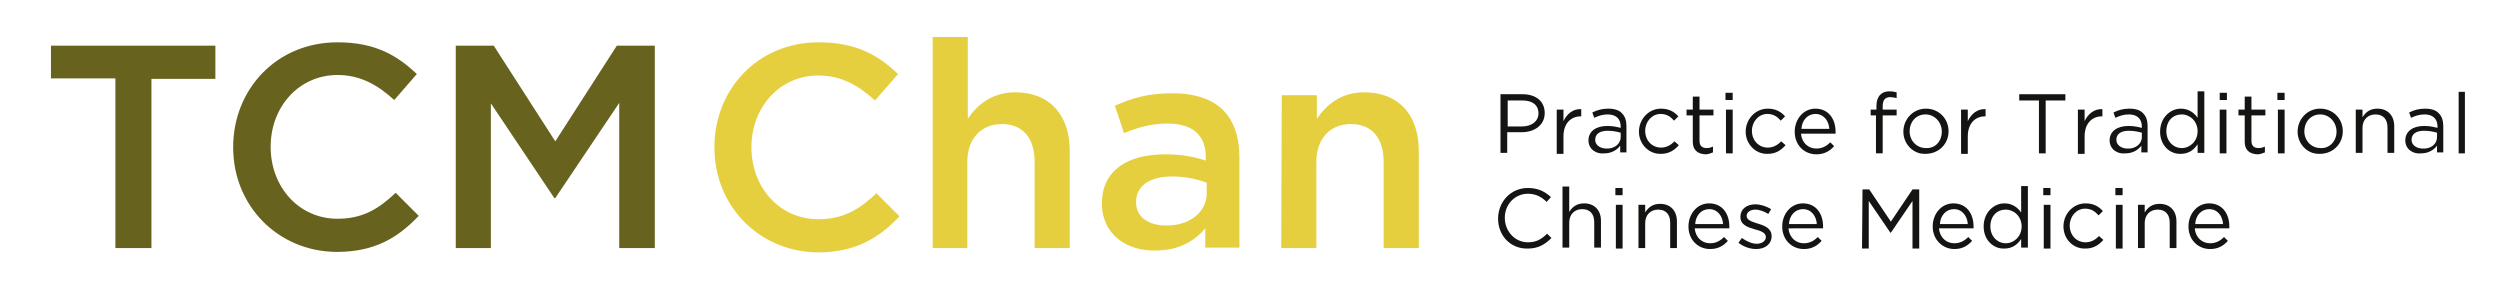 <?xml version="1.0" encoding="utf-8"?>
<!-- Generator: Adobe Illustrator 22.1.0, SVG Export Plug-In . SVG Version: 6.00 Build 0)  -->
<svg version="1.1" xmlns="http://www.w3.org/2000/svg" xmlns:xlink="http://www.w3.org/1999/xlink" x="0px" y="0px" width="520px"
	 height="60px" viewBox="0 0 520 60" style="enable-background:new 0 0 520 60;" xml:space="preserve">
<style type="text/css">
	.st0{fill:#67621E;}
	.st1{fill:#E5CF3E;}
	.st2{fill:#141412;}
	.st3{display:none;}
	.st4{display:inline;}
</style>
<g id="Ebene_1">
	<g>
		<path class="st0" d="M24,16.3H10.6V9.5h34.2v6.9H31.5v35.2H24V16.3z"/>
		<path class="st0" d="M48.5,30.7v-0.1c0-12,9-21.8,21.7-21.8c7.8,0,12.4,2.7,16.5,6.6L82,20.8c-3.4-3.1-7-5.2-11.8-5.2
			c-8,0-13.9,6.6-13.9,14.9v0.1c0,8.2,5.8,14.9,13.9,14.9c5.2,0,8.5-2,12.1-5.4l4.8,4.8c-4.4,4.6-9.2,7.5-17.1,7.5
			C57.7,52.3,48.5,42.7,48.5,30.7z"/>
		<path class="st0" d="M94.8,9.5h7.9l12.8,19.9l12.8-19.9h7.9v42.1h-7.4V21.4l-13.3,19.8h-0.2l-13.2-19.7v30.1h-7.3V9.5z"/>
	</g>
	<g>
		<path class="st1" d="M148.6,30.7v-0.1c0-12,9-21.8,21.7-21.8c7.8,0,12.4,2.7,16.5,6.6l-4.8,5.5c-3.4-3.1-7-5.2-11.8-5.2
			c-8,0-13.9,6.6-13.9,14.9v0.1c0,8.2,5.8,14.9,13.9,14.9c5.2,0,8.5-2,12.1-5.4l4.8,4.8c-4.4,4.6-9.2,7.5-17.1,7.5
			C157.7,52.3,148.6,42.7,148.6,30.7z"/>
		<path class="st1" d="M194,7.7h7.3v17c2-2.9,5-5.5,9.9-5.5c7.2,0,11.3,4.8,11.3,12.1v20.3h-7.3v-18c0-4.9-2.5-7.8-6.8-7.8
			c-4.2,0-7.2,2.9-7.2,7.9v17.9H194L194,7.7L194,7.7z"/>
		<path class="st1" d="M229.2,42.4v-0.1c0-6.9,5.4-10.2,13.1-10.2c3.5,0,6.1,0.5,8.5,1.3v-0.8c0-4.5-2.8-6.9-7.9-6.9
			c-3.5,0-6.2,0.8-9.1,2l-1.9-5.7c3.5-1.6,6.9-2.6,12-2.6c4.8,0,8.3,1.3,10.5,3.5c2.3,2.3,3.4,5.7,3.4,9.8v18.8h-7.1v-4
			c-2.2,2.6-5.5,4.6-10.3,4.6C234.5,52.3,229.2,48.8,229.2,42.4z M251,40.2V38c-1.9-0.7-4.3-1.3-7.2-1.3c-4.7,0-7.5,2-7.5,5.3v0.1
			c0,3.1,2.7,4.8,6.2,4.8C247.3,47,251,44.2,251,40.2z"/>
		<path class="st1" d="M266.6,19.8h7.3v4.9c2-2.9,5-5.5,9.9-5.5c7.2,0,11.3,4.8,11.3,12.1v20.3h-7.3v-18c0-4.9-2.5-7.8-6.8-7.8
			c-4.2,0-7.2,2.9-7.2,7.9v17.9h-7.3L266.6,19.8L266.6,19.8z"/>
	</g>
	<g>
		<path class="st2" d="M312.1,19.6h4.6c2.8,0,4.6,1.5,4.6,3.9v0c0,2.6-2.2,4-4.8,4h-3v4.3h-1.4L312.1,19.6L312.1,19.6z M316.6,26.3
			c2,0,3.4-1.1,3.4-2.7v0c0-1.8-1.3-2.7-3.3-2.7h-3.1v5.4H316.6z"/>
		<path class="st2" d="M323.8,22.8h1.4v2.4c0.7-1.5,2-2.6,3.7-2.5v1.5h-0.1c-2,0-3.6,1.4-3.6,4.2v3.6h-1.4V22.8z"/>
		<path class="st2" d="M330.4,29.2L330.4,29.2c0-1.9,1.6-3,3.9-3c1.2,0,2,0.2,2.8,0.4v-0.3c0-1.6-1-2.5-2.7-2.5
			c-1.1,0-1.9,0.3-2.8,0.7l-0.4-1.1c1-0.5,2-0.8,3.3-0.8c1.3,0,2.3,0.3,2.9,1c0.6,0.6,0.9,1.5,0.9,2.6v5.5h-1.3v-1.4
			c-0.6,0.8-1.7,1.6-3.3,1.6C332.1,32.1,330.4,31.1,330.4,29.2z M337.1,28.5v-0.9c-0.7-0.2-1.6-0.4-2.7-0.4c-1.7,0-2.6,0.7-2.6,1.9
			v0c0,1.1,1.1,1.8,2.3,1.8C335.7,31,337.1,30,337.1,28.5z"/>
		<path class="st2" d="M340.9,27.4L340.9,27.4c0-2.6,2-4.8,4.6-4.8c1.7,0,2.8,0.7,3.6,1.6l-0.9,0.9c-0.7-0.8-1.5-1.4-2.8-1.4
			c-1.8,0-3.2,1.6-3.2,3.5v0c0,2,1.4,3.5,3.3,3.5c1.2,0,2.1-0.6,2.8-1.3l0.9,0.8c-0.9,1-2,1.8-3.7,1.8
			C342.9,32.1,340.9,29.9,340.9,27.4z"/>
		<path class="st2" d="M352.1,29.5V24h-1.3v-1.2h1.3v-2.7h1.4v2.7h2.9V24h-2.9v5.3c0,1.1,0.6,1.5,1.5,1.5c0.5,0,0.8-0.1,1.3-0.3v1.2
			c-0.5,0.2-1,0.4-1.6,0.4C353.2,32,352.1,31.3,352.1,29.5z"/>
		<path class="st2" d="M358.9,19.3h1.5v1.5h-1.5V19.3z M359,22.8h1.4v9.1H359V22.8z"/>
		<path class="st2" d="M363.1,27.4L363.1,27.4c0-2.6,2-4.8,4.6-4.8c1.7,0,2.8,0.7,3.6,1.6l-0.9,0.9c-0.7-0.8-1.5-1.4-2.8-1.4
			c-1.8,0-3.2,1.6-3.2,3.5v0c0,2,1.4,3.5,3.3,3.5c1.2,0,2.1-0.6,2.8-1.3l0.9,0.8c-0.9,1-2,1.8-3.7,1.8
			C365.1,32.1,363.1,29.9,363.1,27.4z"/>
		<path class="st2" d="M373.3,27.4L373.3,27.4c0-2.6,1.8-4.8,4.3-4.8c2.7,0,4.2,2.1,4.2,4.8c0,0.2,0,0.3,0,0.4h-7.2
			c0.2,2,1.6,3.1,3.2,3.1c1.2,0,2.1-0.5,2.9-1.3l0.8,0.8c-0.9,1-2,1.7-3.7,1.7C375.3,32.1,373.3,30.2,373.3,27.4z M380.5,26.8
			c-0.1-1.6-1.1-3.1-2.9-3.1c-1.6,0-2.8,1.3-2.9,3.1H380.5z"/>
		<path class="st2" d="M390.3,24h-1.2v-1.2h1.2V22c0-1,0.3-1.8,0.8-2.3c0.5-0.5,1.1-0.7,1.9-0.7c0.6,0,1.1,0.1,1.5,0.2v1.2
			c-0.5-0.1-0.9-0.2-1.3-0.2c-1.1,0-1.6,0.6-1.6,1.9v0.7h2.9V24h-2.9v7.9h-1.4V24z"/>
		<path class="st2" d="M395.9,27.4L395.9,27.4c0-2.6,2-4.8,4.7-4.8c2.7,0,4.7,2.1,4.7,4.7v0c0,2.6-2,4.7-4.8,4.7
			C397.9,32.1,395.9,29.9,395.9,27.4z M403.9,27.4L403.9,27.4c0-2-1.5-3.6-3.4-3.6c-2,0-3.3,1.6-3.3,3.5v0c0,1.9,1.4,3.5,3.4,3.5
			C402.6,30.9,403.9,29.3,403.9,27.4z"/>
		<path class="st2" d="M407.9,22.8h1.4v2.4c0.7-1.5,2-2.6,3.7-2.5v1.5h-0.1c-2,0-3.6,1.4-3.6,4.2v3.6h-1.4V22.8z"/>
		<path class="st2" d="M424.1,20.9H420v-1.3h9.6v1.3h-4.1v11h-1.4L424.1,20.9L424.1,20.9z"/>
		<path class="st2" d="M432.2,22.8h1.4v2.4c0.7-1.5,2-2.6,3.7-2.5v1.5h-0.1c-2,0-3.6,1.4-3.6,4.2v3.6h-1.4V22.8z"/>
		<path class="st2" d="M438.8,29.2L438.8,29.2c0-1.9,1.6-3,3.9-3c1.2,0,2,0.2,2.8,0.4v-0.3c0-1.6-1-2.5-2.7-2.5
			c-1.1,0-1.9,0.3-2.8,0.7l-0.4-1.1c1-0.5,2-0.8,3.3-0.8c1.3,0,2.3,0.3,2.9,1c0.6,0.6,0.9,1.5,0.9,2.6v5.5h-1.3v-1.4
			c-0.6,0.8-1.7,1.6-3.3,1.6C440.5,32.1,438.8,31.1,438.8,29.2z M445.5,28.5v-0.9c-0.7-0.2-1.6-0.4-2.7-0.4c-1.7,0-2.6,0.7-2.6,1.9
			v0c0,1.1,1.1,1.8,2.3,1.8C444.1,31,445.5,30,445.5,28.5z"/>
		<path class="st2" d="M449.3,27.4L449.3,27.4c0-3,2.2-4.8,4.3-4.8c1.7,0,2.8,0.9,3.5,1.9v-5.5h1.4v12.8h-1.4V30
			c-0.7,1.1-1.8,2-3.5,2C451.4,32.1,449.3,30.3,449.3,27.4z M457.1,27.3L457.1,27.3c0-2.1-1.6-3.5-3.3-3.5c-1.8,0-3.2,1.3-3.2,3.5v0
			c0,2.1,1.5,3.5,3.2,3.5C455.5,30.8,457.1,29.4,457.1,27.3z"/>
		<path class="st2" d="M461.7,19.3h1.5v1.5h-1.5V19.3z M461.7,22.8h1.4v9.1h-1.4V22.8z"/>
		<path class="st2" d="M466.9,29.5V24h-1.3v-1.2h1.3v-2.7h1.4v2.7h2.9V24h-2.9v5.3c0,1.1,0.6,1.5,1.5,1.5c0.5,0,0.8-0.1,1.3-0.3v1.2
			c-0.5,0.2-1,0.4-1.6,0.4C468,32,466.9,31.3,466.9,29.5z"/>
		<path class="st2" d="M473.7,19.3h1.5v1.5h-1.5V19.3z M473.8,22.8h1.4v9.1h-1.4V22.8z"/>
		<path class="st2" d="M477.9,27.4L477.9,27.4c0-2.6,2-4.8,4.7-4.8c2.7,0,4.7,2.1,4.7,4.7v0c0,2.6-2,4.7-4.8,4.7
			C479.9,32.1,477.9,29.9,477.9,27.4z M486,27.4L486,27.4c0-2-1.5-3.6-3.4-3.6c-2,0-3.3,1.6-3.3,3.5v0c0,1.9,1.4,3.5,3.4,3.5
			C484.6,30.9,486,29.3,486,27.4z"/>
		<path class="st2" d="M490,22.8h1.4v1.6c0.6-1,1.5-1.8,3.1-1.8c2.2,0,3.5,1.5,3.5,3.6v5.6h-1.4v-5.3c0-1.7-0.9-2.7-2.5-2.7
			c-1.6,0-2.7,1.1-2.7,2.8v5.2H490V22.8z"/>
		<path class="st2" d="M500.3,29.2L500.3,29.2c0-1.9,1.6-3,3.9-3c1.2,0,2,0.2,2.8,0.4v-0.3c0-1.6-1-2.5-2.7-2.5
			c-1.1,0-1.9,0.3-2.8,0.7l-0.4-1.1c1-0.5,2-0.8,3.3-0.8c1.3,0,2.3,0.3,2.9,1c0.6,0.6,0.9,1.5,0.9,2.6v5.5h-1.3v-1.4
			c-0.6,0.8-1.7,1.6-3.3,1.6C502,32.1,500.3,31.1,500.3,29.2z M506.9,28.5v-0.9c-0.7-0.2-1.6-0.4-2.7-0.4c-1.7,0-2.6,0.7-2.6,1.9v0
			c0,1.1,1.1,1.8,2.3,1.8C505.6,31,506.9,30,506.9,28.5z"/>
		<path class="st2" d="M511.4,19.1h1.3v12.8h-1.3V19.1z"/>
	</g>
	<g>
		<path class="st2" d="M311.6,45.5L311.6,45.5c0-3.5,2.6-6.4,6.2-6.4c2.2,0,3.6,0.8,4.8,1.9l-0.9,1c-1-1-2.2-1.7-3.9-1.7
			c-2.7,0-4.8,2.2-4.8,5v0c0,2.8,2.1,5.1,4.8,5.1c1.7,0,2.8-0.6,4-1.8l0.9,0.9c-1.3,1.3-2.7,2.2-4.9,2.2
			C314.2,51.8,311.6,49,311.6,45.5z"/>
		<path class="st2" d="M325,38.8h1.4v5.3c0.6-1,1.5-1.8,3.1-1.8c2.2,0,3.5,1.5,3.5,3.6v5.6h-1.4v-5.3c0-1.7-0.9-2.7-2.5-2.7
			c-1.6,0-2.7,1.1-2.7,2.8v5.2H325V38.8z"/>
		<path class="st2" d="M336,39.1h1.5v1.5H336V39.1z M336.1,42.6h1.4v9.1h-1.4V42.6z"/>
		<path class="st2" d="M340.8,42.6h1.4v1.6c0.6-1,1.5-1.8,3.1-1.8c2.2,0,3.5,1.5,3.5,3.6v5.6h-1.4v-5.3c0-1.7-0.9-2.7-2.5-2.7
			c-1.6,0-2.7,1.1-2.7,2.8v5.2h-1.4V42.6z"/>
		<path class="st2" d="M351.2,47.1L351.2,47.1c0-2.6,1.8-4.8,4.3-4.8c2.7,0,4.2,2.1,4.2,4.8c0,0.2,0,0.3,0,0.4h-7.2
			c0.2,2,1.6,3.1,3.2,3.1c1.2,0,2.1-0.5,2.9-1.3l0.8,0.8c-0.9,1-2,1.7-3.7,1.7C353.2,51.8,351.2,49.9,351.2,47.1z M358.4,46.6
			c-0.1-1.6-1.1-3.1-2.9-3.1c-1.6,0-2.8,1.3-2.9,3.1H358.4z"/>
		<path class="st2" d="M361.6,50.5l0.7-1c1,0.7,2.1,1.2,3.1,1.2c1.1,0,1.9-0.6,1.9-1.4v0c0-0.9-1.1-1.3-2.3-1.6
			c-1.4-0.4-3-0.9-3-2.6v0c0-1.6,1.3-2.6,3.1-2.6c1.1,0,2.3,0.4,3.3,1l-0.6,1c-0.8-0.5-1.8-0.9-2.7-0.9c-1.1,0-1.8,0.6-1.8,1.3v0
			c0,0.9,1.1,1.2,2.3,1.6c1.4,0.4,2.9,1,2.9,2.6v0c0,1.7-1.4,2.7-3.2,2.7C364,51.8,362.6,51.3,361.6,50.5z"/>
		<path class="st2" d="M370.7,47.1L370.7,47.1c0-2.6,1.8-4.8,4.3-4.8c2.7,0,4.2,2.1,4.2,4.8c0,0.2,0,0.3,0,0.4H372
			c0.2,2,1.6,3.1,3.2,3.1c1.2,0,2.1-0.5,2.9-1.3l0.8,0.8c-0.9,1-2,1.7-3.7,1.7C372.7,51.8,370.7,49.9,370.7,47.1z M377.9,46.6
			c-0.1-1.6-1.1-3.1-2.9-3.1c-1.6,0-2.8,1.3-2.9,3.1H377.9z"/>
		<path class="st2" d="M387.4,39.4h1.4l4.5,6.7l4.5-6.7h1.4v12.3h-1.4v-9.9l-4.5,6.6h-0.1l-4.5-6.6v9.9h-1.4L387.4,39.4L387.4,39.4z
			"/>
		<path class="st2" d="M402,47.1L402,47.1c0-2.6,1.8-4.8,4.3-4.8c2.7,0,4.2,2.1,4.2,4.8c0,0.2,0,0.3,0,0.4h-7.2
			c0.2,2,1.6,3.1,3.2,3.1c1.2,0,2.1-0.5,2.9-1.3l0.8,0.8c-0.9,1-2,1.7-3.7,1.7C404.1,51.8,402,49.9,402,47.1z M409.3,46.6
			c-0.1-1.6-1.1-3.1-2.9-3.1c-1.6,0-2.8,1.3-2.9,3.1H409.3z"/>
		<path class="st2" d="M412.6,47.1L412.6,47.1c0-3,2.2-4.8,4.3-4.8c1.7,0,2.8,0.9,3.5,1.9v-5.5h1.4v12.8h-1.4v-1.8
			c-0.7,1.1-1.8,2-3.5,2C414.8,51.8,412.6,50.1,412.6,47.1z M420.5,47.1L420.5,47.1c0-2.1-1.6-3.5-3.3-3.5c-1.8,0-3.2,1.3-3.2,3.5v0
			c0,2.1,1.5,3.5,3.2,3.5C418.9,50.6,420.5,49.2,420.5,47.1z"/>
		<path class="st2" d="M425,39.1h1.5v1.5H425V39.1z M425.1,42.6h1.4v9.1h-1.4V42.6z"/>
		<path class="st2" d="M429.2,47.1L429.2,47.1c0-2.6,2-4.8,4.6-4.8c1.7,0,2.8,0.7,3.6,1.6l-0.9,0.9c-0.7-0.8-1.5-1.4-2.8-1.4
			c-1.8,0-3.2,1.6-3.2,3.5v0c0,2,1.4,3.5,3.3,3.5c1.2,0,2.1-0.6,2.8-1.3l0.9,0.8c-0.9,1-2,1.8-3.7,1.8
			C431.2,51.8,429.2,49.7,429.2,47.1z"/>
		<path class="st2" d="M440,39.1h1.5v1.5H440V39.1z M440.1,42.6h1.4v9.1h-1.4V42.6z"/>
		<path class="st2" d="M444.7,42.6h1.4v1.6c0.6-1,1.5-1.8,3.1-1.8c2.2,0,3.5,1.5,3.5,3.6v5.6h-1.4v-5.3c0-1.7-0.9-2.7-2.5-2.7
			c-1.6,0-2.7,1.1-2.7,2.8v5.2h-1.4V42.6z"/>
		<path class="st2" d="M455.2,47.1L455.2,47.1c0-2.6,1.8-4.8,4.3-4.8c2.7,0,4.2,2.1,4.2,4.8c0,0.2,0,0.3,0,0.4h-7.2
			c0.2,2,1.6,3.1,3.2,3.1c1.2,0,2.1-0.5,2.9-1.3l0.8,0.8c-0.9,1-2,1.7-3.7,1.7C457.2,51.8,455.2,49.9,455.2,47.1z M462.4,46.6
			c-0.1-1.6-1.1-3.1-2.9-3.1c-1.6,0-2.8,1.3-2.9,3.1H462.4z"/>
	</g>
</g>
<g id="Ebene_2" class="st3">
	<g class="st4">
		<path class="st0" d="M24.4,16.7H11V9.8h34.2v6.9H31.8v35.2h-7.5C24.4,51.9,24.4,16.7,24.4,16.7z"/>
		<path class="st0" d="M48.9,31v-0.1c0-12,9-21.8,21.7-21.8c7.8,0,12.4,2.7,16.5,6.6l-4.8,5.5c-3.4-3.1-7-5.2-11.8-5.2
			c-8,0-13.9,6.6-13.9,14.9v0.1c0,8.2,5.8,14.9,13.9,14.9c5.2,0,8.5-2,12.1-5.4l4.8,4.8c-4.4,4.6-9.2,7.5-17.1,7.5
			C58,52.6,48.9,43.1,48.9,31z"/>
		<path class="st0" d="M95.1,9.8h7.9l12.8,19.9l12.8-19.9h7.9v42.1h-7.4V21.7l-13.3,19.8h-0.2l-13.2-19.7v30.1h-7.3L95.1,9.8
			L95.1,9.8z"/>
	</g>
	<g class="st4">
		<path class="st1" d="M149,31v-0.1c0-12,9-21.8,21.7-21.8c7.8,0,12.4,2.7,16.5,6.6l-4.8,5.5c-3.4-3.1-7-5.2-11.8-5.2
			c-8,0-13.9,6.6-13.9,14.9v0.1c0,8.2,5.8,14.9,13.9,14.9c5.2,0,8.5-2,12.1-5.4l4.8,4.8c-4.4,4.6-9.2,7.5-17.1,7.5
			C158.1,52.6,149,43.1,149,31z"/>
		<path class="st1" d="M194.4,8h7.3v17c2-2.9,5-5.5,9.9-5.5c7.2,0,11.3,4.8,11.3,12.1v20.3h-7.3v-18c0-4.9-2.5-7.8-6.8-7.8
			c-4.2,0-7.2,2.9-7.2,7.9v17.9h-7.3L194.4,8L194.4,8z"/>
		<path class="st1" d="M229.5,42.8v-0.1c0-6.9,5.4-10.2,13.1-10.2c3.5,0,6.1,0.5,8.5,1.3V33c0-4.5-2.8-6.9-7.9-6.9
			c-3.5,0-6.2,0.8-9.1,2l-1.9-5.7c3.5-1.6,6.9-2.6,12-2.6c4.8,0,8.3,1.3,10.5,3.5c2.3,2.3,3.4,5.7,3.4,9.8v18.8h-7.1v-4
			c-2.2,2.6-5.5,4.6-10.3,4.6C234.8,52.6,229.5,49.1,229.5,42.8z M251.3,40.5v-2.2c-1.9-0.7-4.3-1.3-7.2-1.3c-4.7,0-7.5,2-7.5,5.3
			v0.1c0,3.1,2.7,4.8,6.2,4.8C247.6,47.3,251.3,44.5,251.3,40.5z"/>
		<path class="st1" d="M266.9,20.1h7.3V25c2-2.9,5-5.5,9.9-5.5c7.2,0,11.3,4.8,11.3,12.1v20.3h-7.3v-18c0-4.9-2.5-7.8-6.8-7.8
			c-4.2,0-7.2,2.9-7.2,7.9v17.9h-7.3L266.9,20.1L266.9,20.1z"/>
	</g>
	<g class="st4">
		<path class="st2" d="M312.3,20.2h4.6c2.8,0,4.6,1.5,4.6,3.9v0c0,2.6-2.2,4-4.8,4h-3v4.3h-1.4L312.3,20.2L312.3,20.2z M316.8,26.9
			c2,0,3.4-1.1,3.4-2.7v0c0-1.8-1.3-2.7-3.3-2.7h-3.1v5.4H316.8z"/>
		<path class="st2" d="M324,23.4h1.4v2.4c0.7-1.5,2-2.6,3.7-2.5v1.5H329c-2,0-3.6,1.4-3.6,4.2v3.6H324L324,23.4L324,23.4z"/>
		<path class="st2" d="M330.6,29.8L330.6,29.8c0-1.9,1.6-3,3.9-3c1.2,0,2,0.2,2.8,0.4v-0.3c0-1.6-1-2.5-2.7-2.5
			c-1.1,0-1.9,0.3-2.8,0.7l-0.4-1.1c1-0.5,2-0.8,3.3-0.8c1.3,0,2.3,0.3,2.9,1c0.6,0.6,0.9,1.5,0.9,2.6v5.5h-1.3v-1.4
			c-0.6,0.8-1.7,1.6-3.3,1.6C332.3,32.6,330.6,31.7,330.6,29.8z M337.3,29.1v-0.9c-0.7-0.2-1.6-0.4-2.7-0.4c-1.7,0-2.6,0.7-2.6,1.9
			v0c0,1.1,1.1,1.8,2.3,1.8C335.9,31.6,337.3,30.6,337.3,29.1z"/>
		<path class="st2" d="M345.1,26.9l2.7-3.5h1.5l-3.4,4.4l3.6,4.6h-1.6l-2.8-3.7l-2.8,3.7h-1.5l3.5-4.6l-3.4-4.5h1.5L345.1,26.9z"/>
		<path class="st2" d="M351.9,19.9h1.5v1.5h-1.5V19.9z M352,23.4h1.4v9.1H352V23.4z"/>
		<path class="st2" d="M355.9,31.3l0.7-1c1,0.7,2.1,1.2,3.1,1.2c1.1,0,1.9-0.6,1.9-1.4v0c0-0.9-1.1-1.3-2.3-1.6
			c-1.4-0.4-3-0.9-3-2.6v0c0-1.6,1.3-2.6,3.1-2.6c1.1,0,2.3,0.4,3.3,1l-0.6,1c-0.8-0.5-1.8-0.9-2.7-0.9c-1.1,0-1.8,0.6-1.8,1.3v0
			c0,0.9,1.1,1.2,2.3,1.6c1.4,0.4,2.9,1,2.9,2.6v0c0,1.7-1.4,2.7-3.2,2.7C358.3,32.6,356.9,32.1,355.9,31.3z"/>
		<path class="st2" d="M371.5,24.6h-1.2v-1.2h1.2v-0.8c0-1,0.3-1.8,0.8-2.3c0.5-0.5,1.1-0.7,1.9-0.7c0.6,0,1.1,0.1,1.5,0.2V21
			c-0.5-0.1-0.9-0.2-1.3-0.2c-1.1,0-1.6,0.6-1.6,1.9v0.7h2.9v1.2h-2.9v7.9h-1.4L371.5,24.6L371.5,24.6z"/>
		<path class="st2" d="M377.5,29v-5.6h1.4v5.3c0,1.7,0.9,2.7,2.5,2.7c1.5,0,2.7-1.1,2.7-2.8v-5.2h1.3v9.1H384v-1.6
			c-0.6,1-1.5,1.8-3.1,1.8C378.7,32.6,377.5,31.2,377.5,29z M379.1,20.4h1.6V22h-1.6V20.4z M382.2,20.4h1.6V22h-1.6V20.4z"/>
		<path class="st2" d="M388.6,23.4h1.4v2.4c0.7-1.5,2-2.6,3.7-2.5v1.5h-0.1c-2,0-3.6,1.4-3.6,4.2v3.6h-1.4L388.6,23.4L388.6,23.4z"
			/>
		<path class="st2" d="M404.8,21.5h-4.1v-1.3h9.6v1.3h-4.1v11h-1.4L404.8,21.5L404.8,21.5z"/>
		<path class="st2" d="M412.8,23.4h1.4v2.4c0.7-1.5,2-2.6,3.7-2.5v1.5h-0.1c-2,0-3.6,1.4-3.6,4.2v3.6h-1.4L412.8,23.4L412.8,23.4z"
			/>
		<path class="st2" d="M419.4,29.8L419.4,29.8c0-1.9,1.6-3,3.9-3c1.2,0,2,0.2,2.8,0.4v-0.3c0-1.6-1-2.5-2.7-2.5
			c-1.1,0-1.9,0.3-2.8,0.7l-0.4-1.1c1-0.5,2-0.8,3.3-0.8c1.3,0,2.3,0.3,2.9,1c0.6,0.6,0.9,1.5,0.9,2.6v5.5h-1.3v-1.4
			c-0.6,0.8-1.7,1.6-3.3,1.6C421.1,32.6,419.4,31.7,419.4,29.8z M426.1,29.1v-0.9c-0.7-0.2-1.6-0.4-2.7-0.4c-1.7,0-2.6,0.7-2.6,1.9
			v0c0,1.1,1.1,1.8,2.3,1.8C424.7,31.6,426.1,30.6,426.1,29.1z"/>
		<path class="st2" d="M429.9,27.9L429.9,27.9c0-3,2.2-4.8,4.3-4.8c1.7,0,2.8,0.9,3.5,1.9v-5.5h1.4v12.8h-1.4v-1.8
			c-0.7,1.1-1.8,2-3.5,2C432.1,32.6,429.9,30.9,429.9,27.9z M437.8,27.9L437.8,27.9c0-2.1-1.6-3.5-3.3-3.5c-1.8,0-3.2,1.3-3.2,3.5v0
			c0,2.1,1.5,3.5,3.2,3.5C436.2,31.4,437.8,30,437.8,27.9z"/>
		<path class="st2" d="M442.3,19.9h1.5v1.5h-1.5V19.9z M442.4,23.4h1.4v9.1h-1.4V23.4z"/>
		<path class="st2" d="M447.5,30v-5.5h-1.3v-1.2h1.3v-2.7h1.4v2.7h2.9v1.2h-2.9v5.3c0,1.1,0.6,1.5,1.5,1.5c0.5,0,0.8-0.1,1.3-0.3
			v1.2c-0.5,0.2-1,0.4-1.6,0.4C448.6,32.6,447.5,31.9,447.5,30z"/>
		<path class="st2" d="M454.3,19.9h1.5v1.5h-1.5V19.9z M454.4,23.4h1.4v9.1h-1.4V23.4z"/>
		<path class="st2" d="M458.5,28L458.5,28c0-2.6,2-4.8,4.7-4.8c2.7,0,4.7,2.1,4.7,4.7v0c0,2.6-2,4.7-4.8,4.7
			C460.5,32.7,458.5,30.5,458.5,28z M466.6,28L466.6,28c0-2-1.5-3.6-3.4-3.6c-2,0-3.3,1.6-3.3,3.5v0c0,1.9,1.4,3.5,3.3,3.5
			C465.2,31.4,466.6,29.9,466.6,28z"/>
		<path class="st2" d="M470.6,23.4h1.4V25c0.6-1,1.5-1.8,3.1-1.8c2.2,0,3.5,1.5,3.5,3.6v5.6h-1.4v-5.3c0-1.7-0.9-2.7-2.5-2.7
			c-1.6,0-2.7,1.1-2.7,2.8v5.2h-1.4V23.4z"/>
		<path class="st2" d="M481,27.9L481,27.9c0-2.6,1.8-4.8,4.4-4.8c2.7,0,4.2,2.1,4.2,4.8c0,0.2,0,0.3,0,0.4h-7.2
			c0.2,2,1.6,3.1,3.2,3.1c1.2,0,2.1-0.5,2.9-1.3l0.8,0.8c-0.9,1-2,1.7-3.7,1.7C483,32.7,481,30.7,481,27.9z M488.2,27.4
			c-0.1-1.6-1.1-3.1-2.9-3.1c-1.6,0-2.8,1.3-2.9,3.1H488.2z"/>
		<path class="st2" d="M492.2,19.6h1.4v12.8h-1.4V19.6z"/>
		<path class="st2" d="M497,19.6h1.4v12.8H497V19.6z"/>
		<path class="st2" d="M501.1,27.9L501.1,27.9c0-2.6,1.8-4.8,4.3-4.8c2.7,0,4.2,2.1,4.2,4.8c0,0.2,0,0.3,0,0.4h-7.2
			c0.2,2,1.6,3.1,3.2,3.1c1.2,0,2.1-0.5,2.9-1.3l0.8,0.8c-0.9,1-2,1.7-3.7,1.7C503.2,32.7,501.1,30.7,501.1,27.9z M508.3,27.4
			c-0.1-1.6-1.1-3.1-2.9-3.1c-1.6,0-2.8,1.3-2.9,3.1H508.3z"/>
	</g>
	<g class="st4">
		<path class="st2" d="M311.8,45.8L311.8,45.8c0-3.5,2.6-6.4,6.2-6.4c2.2,0,3.6,0.8,4.8,1.9l-0.9,1c-1-1-2.2-1.7-3.9-1.7
			c-2.7,0-4.8,2.2-4.8,5v0c0,2.8,2.1,5.1,4.8,5.1c1.7,0,2.8-0.6,4-1.8l0.9,0.9c-1.3,1.3-2.7,2.2-4.9,2.2
			C314.4,52.1,311.8,49.3,311.8,45.8z"/>
		<path class="st2" d="M325.2,39.1h1.3v5.3c0.6-1,1.5-1.8,3.1-1.8c2.2,0,3.5,1.5,3.5,3.6v5.6h-1.4v-5.3c0-1.7-0.9-2.7-2.5-2.7
			c-1.6,0-2.7,1.1-2.7,2.8v5.2h-1.3V39.1z"/>
		<path class="st2" d="M336.2,39.3h1.5v1.5h-1.5V39.3z M336.3,42.8h1.4v9.1h-1.4V42.8z"/>
		<path class="st2" d="M341,42.8h1.4v1.6c0.6-1,1.5-1.8,3.1-1.8c2.2,0,3.5,1.5,3.5,3.6v5.6h-1.4v-5.3c0-1.7-0.9-2.7-2.5-2.7
			c-1.6,0-2.7,1.1-2.7,2.8v5.2H341V42.8z"/>
		<path class="st2" d="M351.4,47.4L351.4,47.4c0-2.6,1.8-4.8,4.3-4.8c2.7,0,4.2,2.1,4.2,4.8c0,0.2,0,0.3,0,0.4h-7.2
			c0.2,2,1.6,3.1,3.2,3.1c1.2,0,2.1-0.5,2.9-1.3l0.8,0.8c-0.9,1-2,1.7-3.7,1.7C353.4,52.1,351.4,50.2,351.4,47.4z M358.6,46.9
			c-0.1-1.6-1.1-3.1-2.9-3.1c-1.6,0-2.8,1.3-2.9,3.1H358.6z"/>
		<path class="st2" d="M361.8,50.7l0.7-1c1,0.7,2.1,1.2,3.1,1.2c1.1,0,1.9-0.6,1.9-1.4v0c0-0.9-1.1-1.3-2.3-1.6
			c-1.4-0.4-3-0.9-3-2.6v0c0-1.6,1.3-2.6,3.1-2.6c1.1,0,2.3,0.4,3.3,1l-0.6,1c-0.8-0.5-1.8-0.9-2.7-0.9c-1.1,0-1.8,0.6-1.8,1.3v0
			c0,0.9,1.1,1.2,2.3,1.6c1.4,0.4,2.9,1,2.9,2.6v0c0,1.7-1.4,2.7-3.2,2.7C364.2,52.1,362.8,51.6,361.8,50.7z"/>
		<path class="st2" d="M371.5,39.3h1.5v1.5h-1.5V39.3z M371.5,42.8h1.4v9.1h-1.4V42.8z"/>
		<path class="st2" d="M375.5,50.7l0.7-1c1,0.7,2.1,1.2,3.1,1.2c1.1,0,1.9-0.6,1.9-1.4v0c0-0.9-1.1-1.3-2.3-1.6
			c-1.4-0.4-3-0.9-3-2.6v0c0-1.6,1.3-2.6,3.1-2.6c1.1,0,2.3,0.4,3.3,1l-0.6,1c-0.8-0.5-1.8-0.9-2.7-0.9c-1.1,0-1.8,0.6-1.8,1.3v0
			c0,0.9,1.1,1.2,2.3,1.6c1.4,0.4,2.9,1,2.9,2.6v0c0,1.7-1.4,2.7-3.2,2.7C377.9,52.1,376.5,51.6,375.5,50.7z"/>
		<path class="st2" d="M384.6,47.4L384.6,47.4c0-2.6,2-4.8,4.6-4.8c1.7,0,2.8,0.7,3.6,1.6l-0.9,0.9c-0.7-0.8-1.5-1.4-2.8-1.4
			c-1.8,0-3.2,1.6-3.2,3.5v0c0,2,1.4,3.5,3.3,3.5c1.2,0,2.1-0.6,2.8-1.3l0.9,0.8c-0.9,1-2,1.8-3.7,1.8
			C386.6,52.1,384.6,49.9,384.6,47.4z"/>
		<path class="st2" d="M395.3,39.1h1.4v5.3c0.6-1,1.5-1.8,3.1-1.8c2.2,0,3.5,1.5,3.5,3.6v5.6h-1.4v-5.3c0-1.7-0.9-2.7-2.5-2.7
			c-1.6,0-2.7,1.1-2.7,2.8v5.2h-1.4V39.1z"/>
		<path class="st2" d="M405.7,47.4L405.7,47.4c0-2.6,1.8-4.8,4.3-4.8c2.7,0,4.2,2.1,4.2,4.8c0,0.2,0,0.3,0,0.4h-7.2
			c0.2,2,1.6,3.1,3.2,3.1c1.2,0,2.1-0.5,2.9-1.3l0.8,0.8c-0.9,1-2,1.7-3.7,1.7C407.8,52.1,405.7,50.2,405.7,47.4z M412.9,46.9
			c-0.1-1.6-1.1-3.1-2.9-3.1c-1.6,0-2.8,1.3-2.9,3.1H412.9z"/>
		<path class="st2" d="M422.5,39.6h1.4l4.5,6.7l4.5-6.7h1.4v12.3h-1.4v-9.9l-4.5,6.6h-0.1l-4.5-6.6v9.9h-1.4L422.5,39.6L422.5,39.6z
			"/>
		<path class="st2" d="M437.1,47.4L437.1,47.4c0-2.6,1.8-4.8,4.4-4.8c2.7,0,4.2,2.1,4.2,4.8c0,0.2,0,0.3,0,0.4h-7.2
			c0.2,2,1.6,3.1,3.2,3.1c1.2,0,2.1-0.5,2.9-1.3l0.8,0.8c-0.9,1-2,1.7-3.7,1.7C439.1,52.1,437.1,50.2,437.1,47.4z M444.3,46.9
			c-0.1-1.6-1.1-3.1-2.9-3.1c-1.6,0-2.8,1.3-2.9,3.1H444.3z"/>
		<path class="st2" d="M447.7,47.4L447.7,47.4c0-3,2.2-4.8,4.3-4.8c1.7,0,2.8,0.9,3.5,1.9v-5.5h1.4v12.8h-1.4v-1.8
			c-0.7,1.1-1.8,2-3.5,2C449.9,52.1,447.7,50.4,447.7,47.4z M455.6,47.4L455.6,47.4c0-2.1-1.6-3.5-3.3-3.5c-1.8,0-3.2,1.3-3.2,3.5v0
			c0,2.1,1.5,3.5,3.2,3.5C454,50.9,455.6,49.4,455.6,47.4z"/>
		<path class="st2" d="M460.1,39.3h1.5v1.5h-1.5V39.3z M460.2,42.8h1.4v9.1h-1.4V42.8z"/>
		<path class="st2" d="M464.3,51l6-7.1h-5.8v-1.1h7.6v0.9l-6,7.1h6v1.1h-7.9L464.3,51L464.3,51z"/>
		<path class="st2" d="M474.8,39.3h1.5v1.5h-1.5V39.3z M474.9,42.8h1.4v9.1h-1.4V42.8z"/>
		<path class="st2" d="M479.5,42.8h1.4v1.6c0.6-1,1.5-1.8,3.1-1.8c2.2,0,3.5,1.5,3.5,3.6v5.6h-1.4v-5.3c0-1.7-0.9-2.7-2.5-2.7
			c-1.6,0-2.7,1.1-2.7,2.8v5.2h-1.4V42.8z"/>
	</g>
</g>
</svg>
